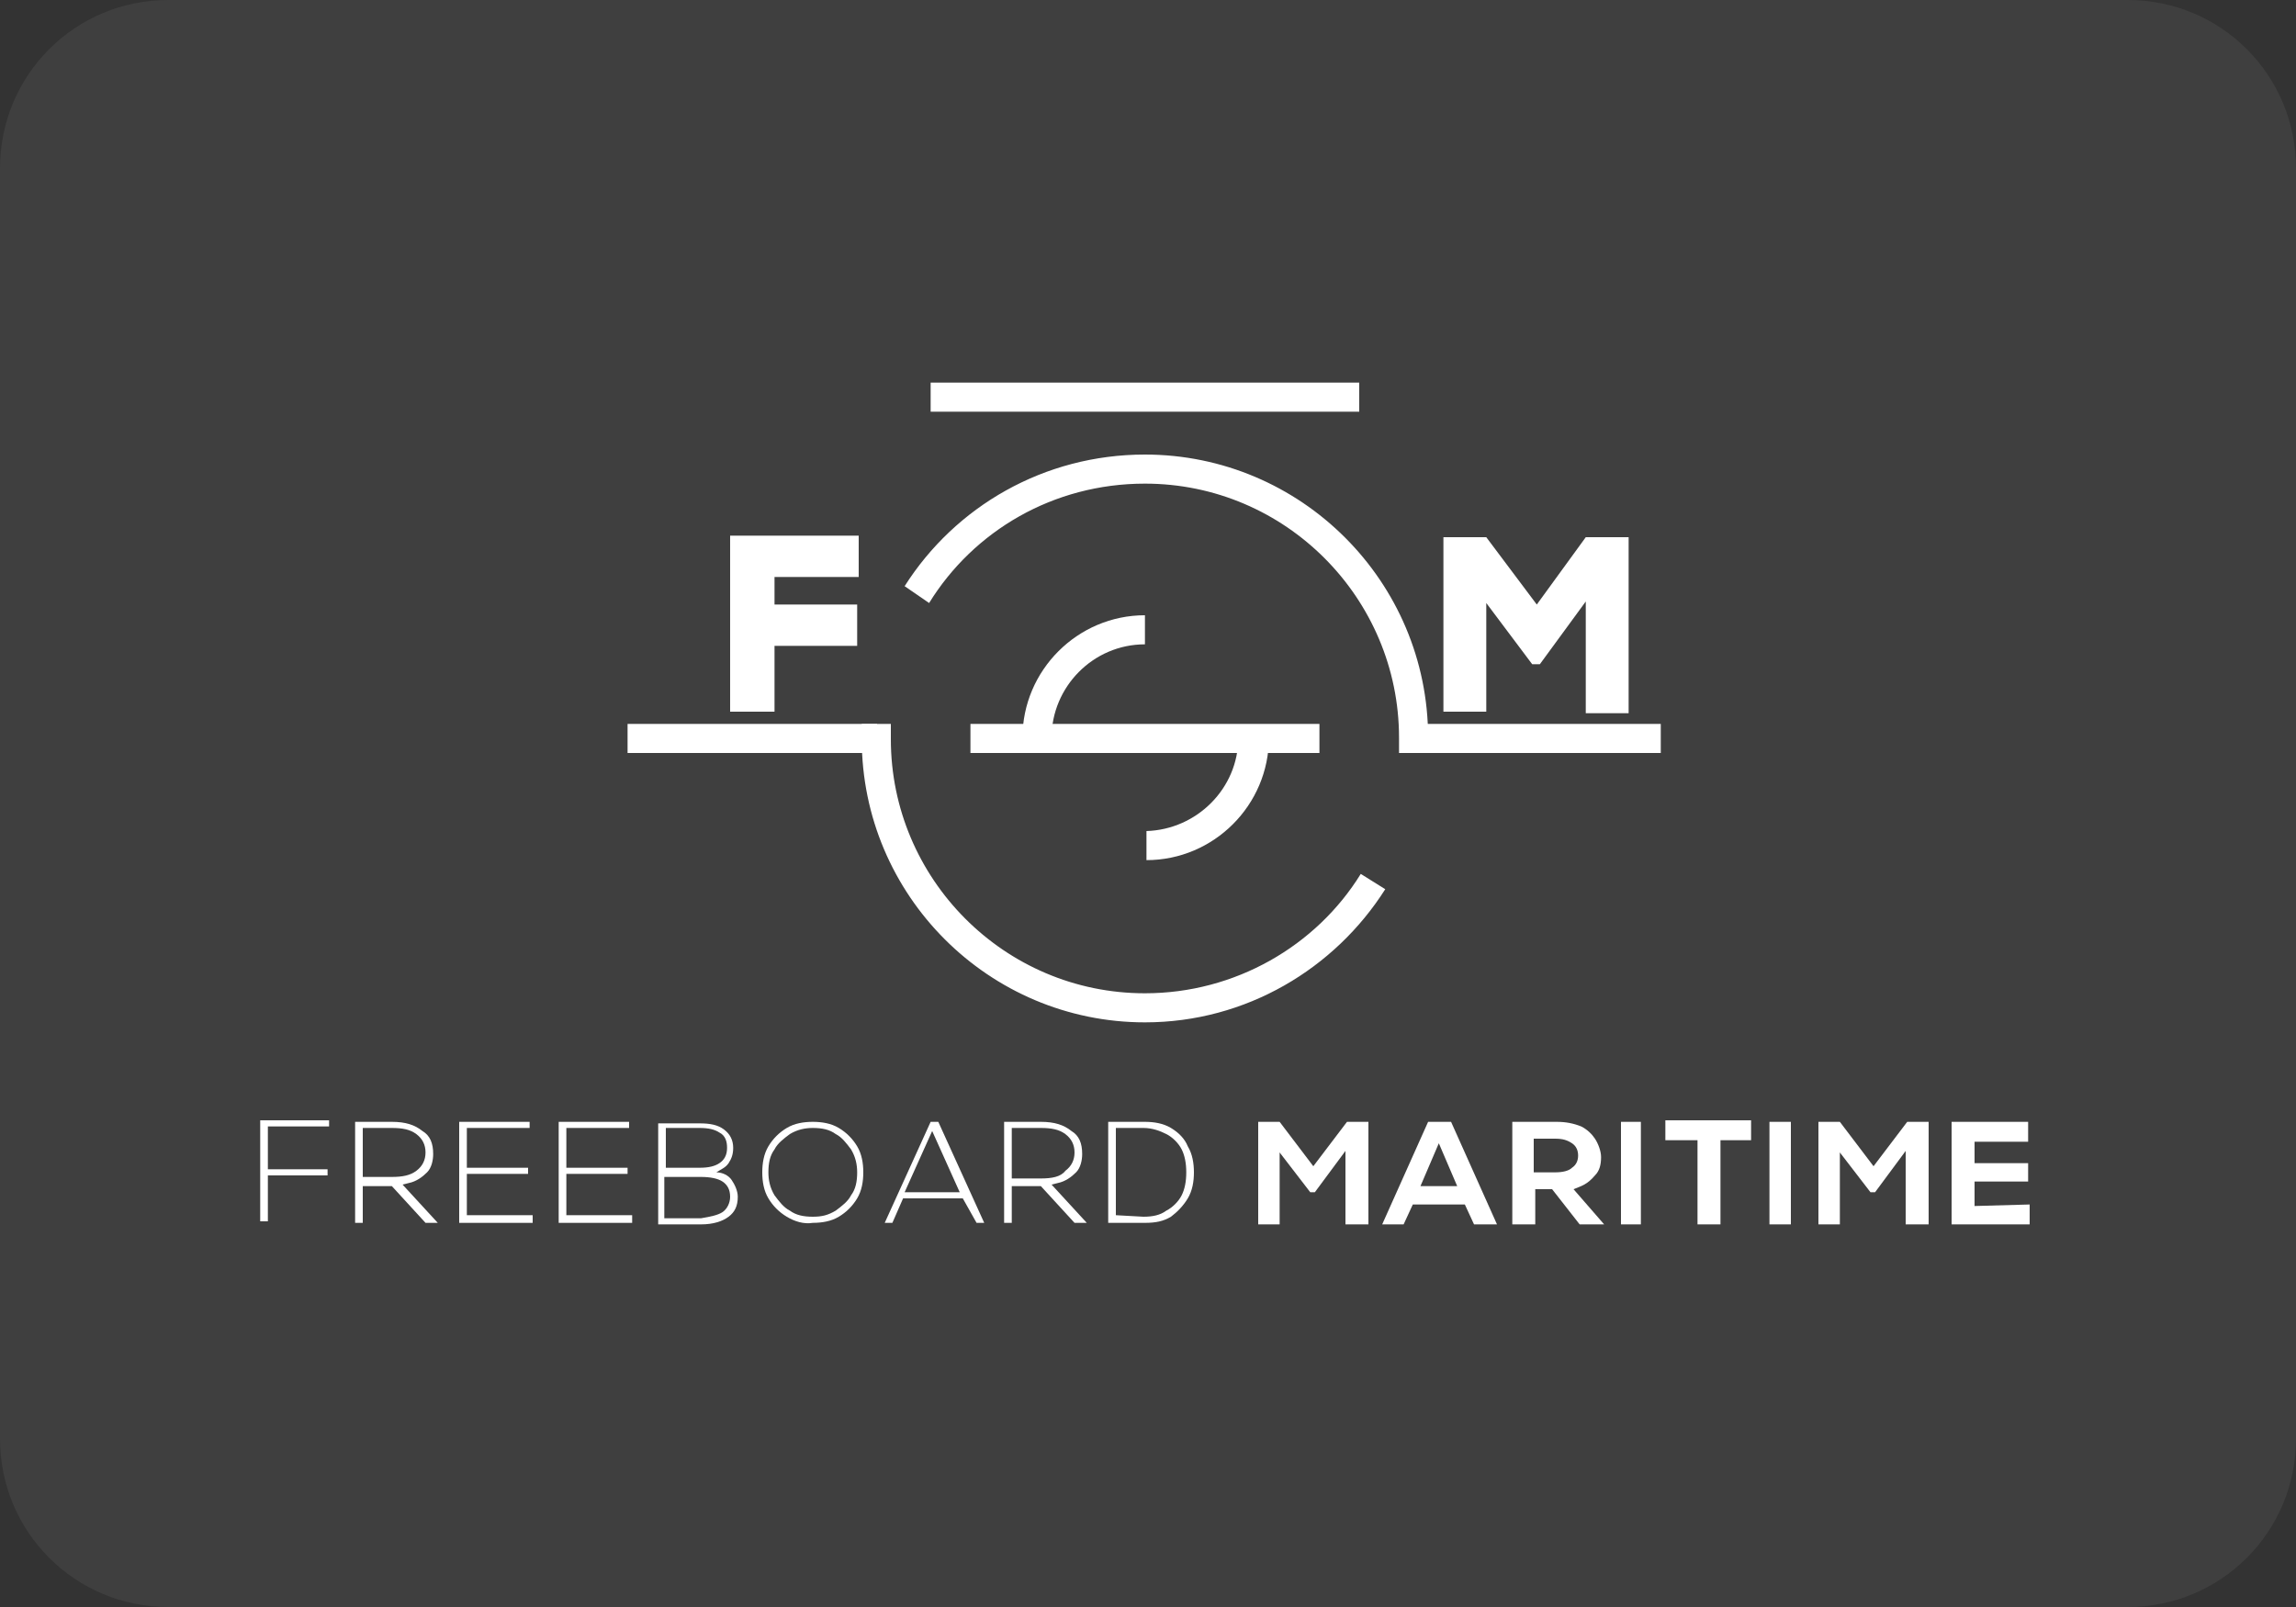 <svg width="150" height="105" viewBox="0 0 150 105" fill="none" xmlns="http://www.w3.org/2000/svg">
<rect x="0" y="0" width="150" height="105" fill="#333333" stroke="none"/>
<g clip-path="url(#clip0_2037_873)">
<path d="M11 0H139C145.1 0 150 4.9 150 11V94C150 100.1 145.1 105 139 105H11C4.9 105 0 100.1 0 94V11C0 4.9 4.9 0 11 0Z" fill="white" fill-opacity="0.06"/>
<path d="M17.5 73.7V76.4H21.4V76.8H17.5V79.8H17V73.2H21.5V73.6H17.5V73.7Z" fill="white"/>
<path d="M34.8 79.5V79.9H30V73.3H34.6V73.7H30.5V76.3H34.5V76.7H30.5V79.4H34.8V79.5Z" fill="white"/>
<path d="M41.3 79.5V79.9H36.5V73.3H41.1V73.7H37V76.3H41V76.7H37V79.4H41.3V79.5Z" fill="white"/>
<path d="M47.8 77.1C48 77.4 48.2 77.8 48.2 78.2C48.2 78.8 48 79.2 47.6 79.5C47.2 79.8 46.6 80 45.8 80H43V73.4H45.7C46.4 73.4 46.9 73.5 47.3 73.8C47.7 74.1 47.9 74.5 47.9 75C47.9 75.4 47.8 75.7 47.6 76C47.4 76.3 47.1 76.4 46.8 76.6C47.2 76.6 47.6 76.8 47.8 77.1ZM43.5 73.7V76.3H45.7C46.3 76.3 46.7 76.2 47 76C47.3 75.8 47.5 75.5 47.5 75C47.5 74.6 47.4 74.2 47 74C46.7 73.8 46.3 73.7 45.7 73.7H43.5ZM47.2 79.2C47.5 79 47.7 78.6 47.7 78.2C47.7 77.7 47.5 77.4 47.2 77.2C46.9 77 46.4 76.9 45.8 76.9H43.4V79.6H45.8C46.4 79.5 46.9 79.4 47.2 79.2Z" fill="white"/>
<path d="M51.4 79.5C50.9 79.2 50.5 78.8 50.2 78.3C49.9 77.8 49.8 77.2 49.8 76.6C49.8 76 49.9 75.4 50.2 74.9C50.5 74.4 50.9 74 51.4 73.7C51.9 73.4 52.5 73.3 53.1 73.3C53.7 73.3 54.3 73.4 54.8 73.7C55.3 74 55.7 74.4 56 74.9C56.3 75.4 56.4 76 56.4 76.6C56.4 77.2 56.3 77.8 56 78.3C55.7 78.8 55.3 79.2 54.8 79.5C54.3 79.8 53.7 79.9 53.1 79.9C52.5 80 51.9 79.8 51.4 79.5ZM54.6 79.1C55 78.8 55.4 78.5 55.6 78.1C55.9 77.7 56 77.2 56 76.6C56 76.1 55.9 75.6 55.6 75.1C55.3 74.7 55 74.3 54.6 74.1C54.2 73.8 53.7 73.7 53.1 73.7C52.6 73.7 52.1 73.8 51.6 74.1C51.2 74.4 50.8 74.7 50.6 75.1C50.3 75.5 50.2 76 50.2 76.6C50.2 77.1 50.3 77.6 50.6 78.1C50.9 78.5 51.2 78.9 51.6 79.1C52 79.4 52.5 79.5 53.1 79.5C53.7 79.5 54.1 79.4 54.6 79.1Z" fill="white"/>
<path d="M62.9 78.3H59L58.3 79.9H57.8L60.8 73.3H61.3L64.3 79.9H63.8L62.9 78.3ZM62.7 77.9L60.9 73.9L59.1 77.9H62.7Z" fill="white"/>
<path d="M72.4 73.3H74.8C75.4 73.3 76 73.4 76.5 73.7C77 74 77.4 74.4 77.6 74.9C77.9 75.4 78 76 78 76.6C78 77.2 77.9 77.8 77.6 78.3C77.3 78.8 76.9 79.2 76.5 79.5C76 79.8 75.5 79.9 74.8 79.9H72.4V73.3ZM74.7 79.5C75.3 79.5 75.8 79.4 76.2 79.1C76.6 78.9 77 78.5 77.2 78.1C77.4 77.7 77.5 77.2 77.5 76.6C77.5 76 77.4 75.5 77.2 75.1C77 74.7 76.6 74.3 76.2 74.1C75.8 73.9 75.3 73.7 74.7 73.7H72.9V79.4L74.7 79.5Z" fill="white"/>
<path d="M95.7 78.7H92.3L91.7 80H90.3L93.3 73.3H94.8L97.8 80H96.3L95.7 78.7ZM95.2 77.5L94 74.7L92.8 77.5H95.2Z" fill="white"/>
<path d="M103.2 80L101.4 77.7H101.3H100.3V80H98.8V73.3H101.7C102.3 73.3 102.8 73.4 103.3 73.6C103.7 73.8 104 74.1 104.2 74.4C104.4 74.7 104.6 75.2 104.6 75.6C104.6 76.1 104.5 76.5 104.2 76.8C103.7 77.4 103.3 77.5 102.8 77.7L104.8 80H103.2ZM102.7 74.7C102.4 74.5 102.1 74.4 101.6 74.4H100.2V76.6H101.6C102.1 76.6 102.5 76.5 102.7 76.3C103 76.1 103.1 75.8 103.1 75.5C103.1 75.2 103 74.9 102.7 74.7Z" fill="white"/>
<path d="M105.9 73.3H107.2V80H105.9V73.3Z" fill="white"/>
<path d="M110.8 74.5H108.8V73.2H114.4V74.5H112.4V80H110.9V74.5H110.8Z" fill="white"/>
<path d="M115.6 73.3H117V80H115.6V73.3Z" fill="white"/>
<path d="M124.5 80V75.2L122.5 77.9H122.2L120.2 75.3V80H118.8V73.3H120.2L122.4 76.2L124.6 73.3H126V80H124.5Z" fill="white"/>
<path d="M87.9 80V75.2L85.9 77.9H85.6L83.6 75.3V80H82.2V73.3H83.6L85.8 76.2L88 73.3H89.4V80H87.9Z" fill="white"/>
<path d="M132.6 78.7V80H127.5V73.3H132.5V74.6H129V76H132.5V77.2H129V78.8L132.6 78.7Z" fill="white"/>
<path d="M28.6 79.9L26.3 77.4L26.7 77.3C27.2 77.2 27.6 76.9 27.9 76.6C28.2 76.3 28.3 75.8 28.3 75.4C28.3 74.7 28.1 74.2 27.6 73.9C27.1 73.5 26.5 73.3 25.6 73.3H23.2V79.9H23.7V77.5H25.6L27.8 79.9H28.6ZM23.7 73.7H25.6C26.3 73.7 26.8 73.8 27.2 74.1C27.6 74.4 27.8 74.8 27.8 75.3C27.8 75.8 27.6 76.2 27.2 76.5C26.8 76.8 26.3 76.9 25.6 76.9H23.7V73.7Z" fill="white"/>
<path d="M71 79.9L68.7 77.4L69.1 77.3C69.6 77.2 70 76.9 70.3 76.6C70.6 76.3 70.7 75.8 70.7 75.4C70.7 74.7 70.5 74.2 70 73.9C69.5 73.5 68.9 73.3 68 73.3H65.6V79.9H66.1V77.5H68L70.2 79.9H71ZM66.1 73.7H68C68.7 73.7 69.2 73.8 69.6 74.1C70 74.4 70.2 74.8 70.2 75.3C70.2 75.8 70 76.2 69.6 76.5C69.3 76.9 68.7 77 68 77H66.1V73.7Z" fill="white"/>
<path d="M103.6 46.5V39.3L100.6 43.4H100.1L97.1 39.4V46.5H94.3V35.1H97.1L100.4 39.5L103.6 35.1H106.4V46.6H103.6V46.5Z" fill="white"/>
<path d="M50.6 44.4V46.5H47.7V35H56.1V37.7H50.6V39.5H56V42.2H50.6V44.4Z" fill="white"/>
<path d="M57.4 47.3H41V49.2H57.3V47.3H57.4Z" fill="white"/>
<path d="M86.2 47.3H63.4V49.2H86.2V47.3Z" fill="white"/>
<path d="M108.5 47.3H92.3V49.2H108.5V47.3Z" fill="white"/>
<path d="M60.7 39.4C63.6 34.7 68.8 31.6 74.8 31.6C84 31.6 91.4 39.1 91.4 48.2C91.4 48.5 91.4 48.8 91.4 49.2H93.3C93.3 48.9 93.3 48.6 93.3 48.2C93.3 38 85 29.7 74.8 29.7C68.2 29.7 62.4 33.1 59.1 38.3L60.7 39.4Z" fill="white"/>
<path d="M88.9 57.1C86 61.8 80.7 64.9 74.8 64.9C65.6 64.9 58.2 57.4 58.2 48.3C58.2 48 58.2 47.7 58.2 47.3H56.3C56.3 47.6 56.3 47.9 56.3 48.3C56.3 58.5 64.6 66.8 74.8 66.8C81.4 66.8 87.2 63.3 90.5 58.1L88.9 57.1Z" fill="white"/>
<path d="M68.7 48.5C68.7 48.4 68.7 48.3 68.7 48.2C68.7 44.9 71.4 42.1 74.8 42.1V40.2C70.4 40.2 66.8 43.8 66.8 48.2C66.8 48.3 66.8 48.5 66.8 48.6L68.7 48.5Z" fill="white"/>
<path d="M80.9 48.2C80.9 51.5 78.2 54.2 74.9 54.3V56.2C79.3 56.2 82.9 52.6 82.9 48.2H80.9Z" fill="white"/>
<path d="M88.8 25H60.8V26.9H88.8V25Z" fill="white"/>
</g>
<defs>
<clipPath id="clip0_2037_873">
<rect width="150" height="105" fill="white"/>
</clipPath>
</defs>
</svg>
